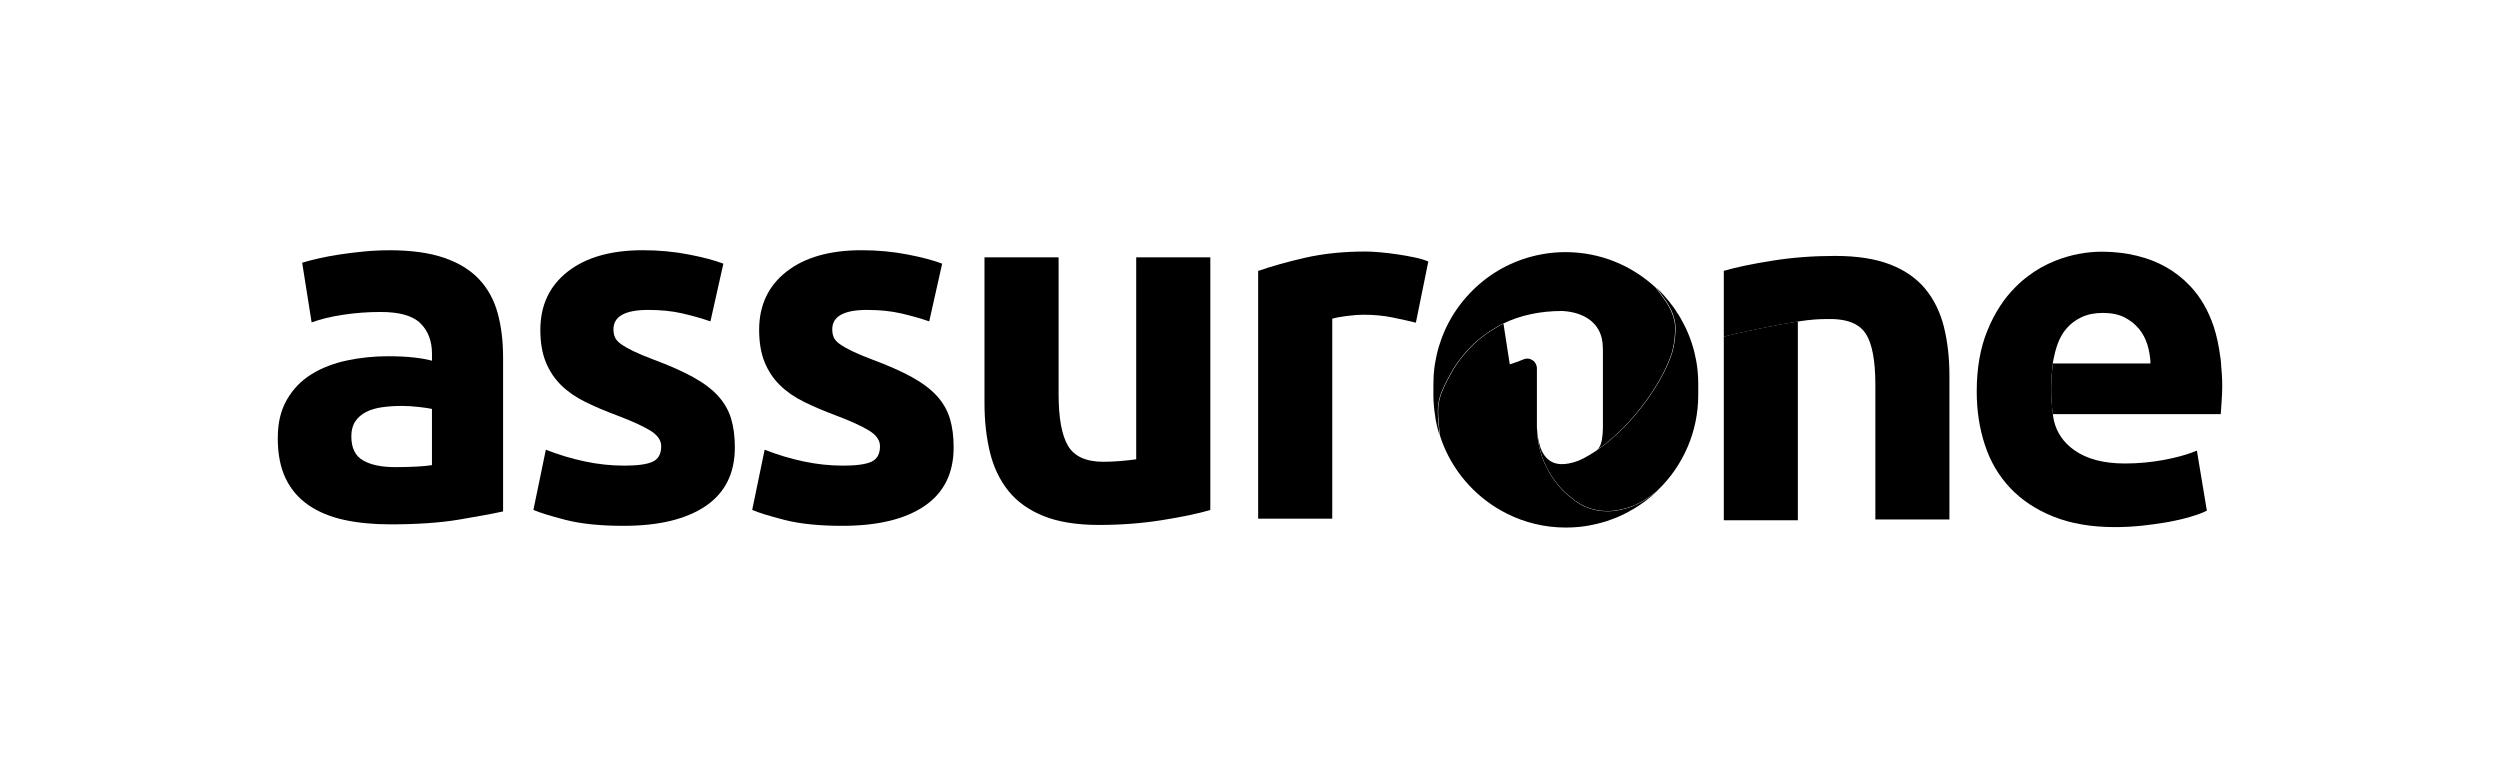 <svg xmlns="http://www.w3.org/2000/svg" width="180" height="56" viewBox="0 0 180 56" fill="none"><path d="M147.918 30.012C147.918 30.012 147.922 30.029 147.922 30.038C147.922 30.029 147.918 30.02 147.918 30.012Z" fill="black"></path><path d="M124.114 24.239V37.46H129.445V23.14C128.014 23.366 125.019 23.976 124.114 24.239Z" fill="black"></path><path d="M139.965 23.545C139.703 22.496 139.261 21.59 138.641 20.825C138.02 20.063 137.18 19.471 136.119 19.053C135.058 18.637 133.726 18.426 132.129 18.426C130.532 18.426 129.051 18.54 127.62 18.767C126.188 18.994 125.019 19.238 124.114 19.499V24.248C125.019 23.985 128.014 23.376 129.445 23.149C130.401 22.997 131.07 22.965 131.635 22.974C131.691 22.974 131.751 22.97 131.807 22.97C132.004 22.97 132.187 22.981 132.364 22.999C133.302 23.095 133.965 23.441 134.347 24.043C134.799 24.759 135.026 25.976 135.026 27.692V37.4H140.358V27.047C140.358 25.759 140.226 24.59 139.963 23.541L139.965 23.545Z" fill="black"></path><path d="M28.019 18.018C29.596 18.018 30.908 18.197 31.959 18.556C33.011 18.914 33.851 19.428 34.484 20.096C35.117 20.765 35.563 21.578 35.828 22.531C36.091 23.487 36.222 24.55 36.222 25.719V36.822C35.458 36.99 34.396 37.187 33.035 37.414C31.675 37.641 30.026 37.754 28.093 37.754C26.875 37.754 25.77 37.647 24.78 37.432C23.789 37.217 22.936 36.864 22.22 36.374C21.503 35.885 20.953 35.245 20.573 34.459C20.191 33.671 20 32.705 20 31.558C20 30.412 20.221 29.53 20.663 28.765C21.105 28 21.696 27.393 22.437 26.939C23.177 26.485 24.024 26.157 24.979 25.954C25.933 25.751 26.924 25.649 27.952 25.649C28.645 25.649 29.26 25.679 29.795 25.739C30.333 25.799 30.767 25.876 31.103 25.972V25.47C31.103 24.562 30.829 23.835 30.279 23.286C29.73 22.736 28.774 22.462 27.414 22.462C26.506 22.462 25.61 22.527 24.728 22.659C23.844 22.79 23.08 22.975 22.437 23.214L21.756 18.916C22.067 18.82 22.455 18.719 22.921 18.611C23.387 18.504 23.894 18.408 24.444 18.325C24.993 18.241 25.573 18.169 26.18 18.11C26.789 18.05 27.402 18.02 28.023 18.02L28.019 18.018ZM28.449 33.633C28.975 33.633 29.477 33.621 29.954 33.597C30.432 33.573 30.815 33.537 31.101 33.489V29.442C30.886 29.394 30.564 29.346 30.134 29.299C29.704 29.251 29.309 29.227 28.951 29.227C28.449 29.227 27.977 29.257 27.536 29.317C27.094 29.376 26.705 29.49 26.371 29.657C26.036 29.824 25.774 30.051 25.582 30.338C25.391 30.625 25.296 30.983 25.296 31.413C25.296 32.249 25.576 32.827 26.138 33.149C26.699 33.472 27.468 33.633 28.447 33.633H28.449Z" fill="black"></path><path d="M44.921 33.527C45.899 33.527 46.592 33.432 46.998 33.241C47.404 33.05 47.607 32.679 47.607 32.13C47.607 31.7 47.344 31.323 46.819 31.001C46.293 30.678 45.493 30.314 44.419 29.908C43.583 29.597 42.827 29.275 42.146 28.94C41.465 28.606 40.886 28.206 40.41 27.74C39.932 27.274 39.562 26.718 39.299 26.075C39.036 25.43 38.905 24.656 38.905 23.748C38.905 21.982 39.562 20.584 40.874 19.557C42.186 18.53 43.989 18.016 46.281 18.016C47.428 18.016 48.525 18.118 49.576 18.321C50.627 18.524 51.461 18.745 52.083 18.984L51.151 23.139C50.53 22.924 49.855 22.733 49.128 22.565C48.399 22.398 47.581 22.314 46.675 22.314C45.003 22.314 44.169 22.78 44.169 23.712C44.169 23.927 44.205 24.118 44.276 24.285C44.348 24.453 44.491 24.614 44.706 24.769C44.921 24.925 45.214 25.094 45.584 25.273C45.955 25.454 46.426 25.653 47 25.868C48.168 26.302 49.136 26.73 49.901 27.15C50.665 27.573 51.266 28.026 51.708 28.514C52.15 29.002 52.461 29.546 52.64 30.141C52.819 30.736 52.909 31.427 52.909 32.213C52.909 34.073 52.21 35.478 50.814 36.43C49.417 37.382 47.442 37.86 44.887 37.86C43.215 37.86 41.825 37.716 40.714 37.43C39.603 37.143 38.835 36.904 38.405 36.713L39.301 32.379C40.209 32.737 41.139 33.018 42.094 33.221C43.048 33.424 43.992 33.525 44.923 33.525L44.921 33.527Z" fill="black"></path><path d="M60.675 33.527C61.652 33.527 62.345 33.432 62.751 33.241C63.157 33.05 63.36 32.679 63.36 32.13C63.36 31.7 63.097 31.323 62.572 31.001C62.046 30.678 61.246 30.314 60.173 29.908C59.337 29.597 58.58 29.275 57.899 28.94C57.218 28.606 56.639 28.206 56.163 27.74C55.685 27.274 55.315 26.718 55.052 26.075C54.789 25.43 54.658 24.656 54.658 23.748C54.658 21.982 55.315 20.584 56.627 19.557C57.939 18.53 59.743 18.016 62.034 18.016C63.181 18.016 64.278 18.118 65.329 18.321C66.38 18.524 67.215 18.745 67.836 18.984L66.904 23.139C66.283 22.924 65.608 22.733 64.881 22.565C64.153 22.398 63.334 22.314 62.428 22.314C60.756 22.314 59.922 22.78 59.922 23.712C59.922 23.927 59.958 24.118 60.029 24.285C60.101 24.453 60.244 24.614 60.459 24.769C60.675 24.925 60.967 25.094 61.337 25.273C61.708 25.454 62.18 25.653 62.753 25.868C63.922 26.302 64.889 26.73 65.654 27.15C66.418 27.573 67.02 28.026 67.462 28.514C67.903 29.002 68.214 29.546 68.393 30.141C68.573 30.736 68.662 31.427 68.662 32.213C68.662 34.073 67.963 35.478 66.568 36.43C65.17 37.382 63.195 37.86 60.641 37.86C58.968 37.86 57.579 37.716 56.468 37.43C55.357 37.143 54.588 36.904 54.158 36.713L55.054 32.379C55.962 32.737 56.892 33.018 57.847 33.221C58.801 33.424 59.745 33.525 60.676 33.525L60.675 33.527Z" fill="black"></path><path d="M87.145 36.721C86.237 36.983 85.069 37.228 83.635 37.455C82.202 37.682 80.698 37.796 79.122 37.796C77.545 37.796 76.191 37.581 75.128 37.151C74.065 36.721 73.225 36.117 72.603 35.343C71.982 34.566 71.54 33.643 71.277 32.568C71.015 31.492 70.883 30.312 70.883 29.022V18.527H76.219V28.377C76.219 30.095 76.446 31.337 76.9 32.102C77.354 32.866 78.202 33.248 79.442 33.248C79.825 33.248 80.231 33.23 80.661 33.195C81.091 33.159 81.471 33.117 81.807 33.069V18.527H87.143V36.723L87.145 36.721Z" fill="black"></path><path d="M101.941 23.233C101.463 23.114 100.902 22.988 100.257 22.857C99.611 22.725 98.919 22.66 98.18 22.66C97.846 22.66 97.445 22.69 96.979 22.749C96.514 22.809 96.161 22.875 95.922 22.946V37.345H90.587V19.508C91.54 19.174 92.669 18.857 93.971 18.558C95.273 18.26 96.723 18.11 98.323 18.11C98.61 18.11 98.956 18.128 99.363 18.164C99.769 18.2 100.175 18.248 100.581 18.308C100.987 18.367 101.391 18.439 101.799 18.523C102.206 18.606 102.552 18.708 102.839 18.827L101.943 23.233H101.941Z" fill="black"></path><path d="M120.612 23.666C120.612 23.745 120.612 23.829 120.602 23.916C120.582 24.426 120.502 24.928 120.367 25.41L120.361 25.432C120.216 25.872 120.015 26.343 119.744 26.879L119.734 26.899C119.3 27.737 118.76 28.565 118.135 29.358C117.61 30.033 117.04 30.654 116.451 31.209C116.12 31.52 115.792 31.801 115.471 32.05C115.304 32.175 115.141 32.294 114.98 32.402C115.025 32.372 115.067 32.328 115.099 32.28C115.205 32.139 115.286 31.93 115.336 31.667C115.384 31.378 115.41 31.08 115.41 30.791V25.402C115.41 25.286 115.41 25.165 115.404 25.049C115.404 24.787 115.378 24.573 115.324 24.343C115.055 23.212 114.054 22.503 112.581 22.397C112.577 22.397 112.491 22.391 112.477 22.391C110.904 22.391 109.473 22.694 108.224 23.299C108.173 23.321 108.125 23.345 108.077 23.369C108.055 23.379 108.031 23.391 108.009 23.401C107.983 23.417 107.958 23.431 107.932 23.447C107.842 23.498 107.762 23.542 107.685 23.594C106.924 24.028 106.243 24.573 105.646 25.23C105.495 25.394 105.351 25.565 105.216 25.74C105.152 25.818 105.095 25.893 105.037 25.971C104.89 26.17 104.754 26.369 104.633 26.562C104.629 26.566 104.629 26.568 104.627 26.572C104.623 26.576 104.623 26.578 104.621 26.582C104.348 27.066 104.137 27.462 103.972 27.803C103.95 27.851 103.93 27.898 103.908 27.948C103.892 27.984 103.876 28.016 103.862 28.048C103.715 28.394 103.621 28.697 103.57 29.007L103.55 29.143C103.544 29.191 103.538 29.238 103.538 29.29C103.534 29.296 103.534 29.302 103.534 29.312C103.522 29.491 103.518 29.68 103.528 29.889C103.538 30.282 103.585 30.743 103.647 31.337C103.536 30.992 103.444 30.64 103.378 30.277C103.359 30.162 103.337 30.041 103.325 29.917V29.911C103.283 29.68 103.261 29.439 103.241 29.202C103.215 28.977 103.205 28.756 103.205 28.526V27.671C103.205 27.614 103.205 27.56 103.211 27.502V27.482C103.211 27.405 103.211 27.329 103.217 27.251C103.217 27.094 103.229 26.941 103.245 26.779C103.257 26.602 103.281 26.443 103.307 26.266C103.311 26.244 103.313 26.218 103.317 26.196C103.329 26.122 103.343 26.049 103.359 25.971C103.442 25.493 103.562 25.023 103.725 24.576C103.725 24.566 103.731 24.56 103.731 24.546C104.061 23.582 104.545 22.696 105.15 21.904C105.292 21.721 105.439 21.537 105.6 21.362C106.747 20.062 108.242 19.081 109.943 18.567C110.819 18.3 111.752 18.153 112.722 18.153C115.234 18.153 117.514 19.132 119.212 20.711C119.212 20.715 119.216 20.715 119.216 20.715C119.873 21.613 120.522 22.352 120.61 23.524V23.534C120.614 23.58 120.614 23.624 120.614 23.67L120.612 23.666Z" fill="black"></path><path d="M122.125 25.98C122.125 25.964 122.119 25.95 122.119 25.938C122.091 25.781 122.055 25.628 122.019 25.466C122.007 25.403 121.993 25.331 121.971 25.271C121.935 25.118 121.888 24.961 121.836 24.806C121.816 24.744 121.794 24.686 121.782 24.622C121.736 24.495 121.692 24.366 121.641 24.24C121.477 23.814 121.28 23.402 121.053 23.008V23.004C121.018 22.936 120.98 22.868 120.938 22.801C120.89 22.717 120.842 22.633 120.777 22.55C120.693 22.402 120.593 22.261 120.494 22.12C120.494 22.12 120.493 22.118 120.49 22.114C120.448 22.062 120.406 22.004 120.369 21.96C120.297 21.855 120.215 21.755 120.132 21.65C120.122 21.65 120.122 21.644 120.122 21.644C119.927 21.399 119.713 21.16 119.483 20.927C119.421 20.863 119.357 20.802 119.287 20.738L119.281 20.732C119.27 20.722 119.26 20.71 119.246 20.7C119.903 21.598 120.552 22.337 120.639 23.509V23.519C120.643 23.565 120.643 23.609 120.643 23.655C120.643 23.734 120.643 23.818 120.633 23.906C120.613 24.415 120.534 24.917 120.398 25.399L120.392 25.421C120.247 25.861 120.046 26.333 119.775 26.868L119.765 26.888C119.331 27.726 118.792 28.555 118.167 29.347C117.641 30.022 117.072 30.643 116.482 31.198C116.152 31.509 115.823 31.79 115.503 32.039C115.335 32.164 115.172 32.283 115.011 32.391C115.007 32.395 115.007 32.397 115.005 32.397L114.905 32.465V32.469C114.826 32.526 114.736 32.584 114.643 32.638H114.637L114.601 32.66L114.555 32.686L114.551 32.696C114.493 32.731 114.432 32.765 114.362 32.805C113.87 33.108 113.406 33.293 112.914 33.377C112.845 33.392 112.769 33.398 112.674 33.406C112.596 33.412 112.522 33.418 112.433 33.418C111.585 33.406 111.033 32.863 110.796 31.81L110.79 31.78L110.786 31.774C110.782 31.762 110.78 31.736 110.78 31.736L110.774 31.71C110.742 31.573 110.722 31.415 110.705 31.25C110.689 31.131 110.675 31.005 110.669 30.874C110.669 31.009 110.675 31.141 110.689 31.276C110.724 31.722 110.81 32.172 110.949 32.622C110.987 32.757 111.011 32.825 111.021 32.863C111.037 32.905 111.049 32.943 111.067 32.984C111.073 33.004 111.079 33.02 111.089 33.038C111.099 33.064 111.109 33.092 111.125 33.128C111.129 33.138 111.131 33.148 111.135 33.157C111.139 33.167 111.145 33.173 111.147 33.183C111.162 33.221 111.178 33.267 111.198 33.311C111.21 33.333 111.22 33.357 111.23 33.38C111.256 33.434 111.282 33.492 111.31 33.55C111.373 33.691 111.445 33.828 111.509 33.944C111.535 33.986 111.561 34.032 111.589 34.071C111.589 34.075 111.592 34.077 111.594 34.081C111.598 34.085 111.6 34.091 111.604 34.093V34.099C111.604 34.099 111.61 34.111 111.614 34.115C111.65 34.173 111.688 34.235 111.726 34.288C111.732 34.298 111.742 34.31 111.752 34.326L111.768 34.342L111.788 34.372C112.015 34.722 112.281 35.053 112.578 35.347C112.815 35.583 113.02 35.758 113.223 35.897L113.301 35.961L113.364 36.008C113.386 36.028 113.412 36.046 113.436 36.066L113.468 36.076L113.51 36.114C113.548 36.15 113.579 36.168 113.615 36.184L113.637 36.194L113.679 36.224C113.826 36.317 113.988 36.403 114.171 36.486C114.193 36.492 114.244 36.508 114.244 36.508L114.282 36.52L114.286 36.526C114.366 36.558 114.447 36.59 114.529 36.616C114.613 36.646 114.698 36.667 114.786 36.685C114.848 36.701 114.907 36.715 114.973 36.723H115.009L115.041 36.735C115.095 36.741 115.152 36.751 115.208 36.765C115.312 36.775 115.413 36.785 115.511 36.787H115.515C115.535 36.787 115.556 36.791 115.578 36.791C115.588 36.795 115.6 36.795 115.61 36.795H115.716C115.789 36.795 115.863 36.791 115.937 36.789C115.99 36.785 116.042 36.783 116.094 36.779C116.136 36.775 116.178 36.773 116.215 36.767C116.289 36.757 116.361 36.747 116.434 36.735C116.472 36.731 116.508 36.723 116.546 36.715C116.574 36.709 116.6 36.705 116.63 36.695C116.675 36.685 116.723 36.675 116.771 36.666C116.783 36.662 116.797 36.66 116.809 36.656C116.813 36.656 116.819 36.656 116.821 36.652C117.036 36.606 117.255 36.542 117.486 36.456C118.043 36.242 118.656 35.891 119.341 35.31C119.347 35.304 119.351 35.298 119.357 35.294C120.279 34.412 121.018 33.343 121.523 32.144C121.523 32.144 121.529 32.144 121.529 32.134C122.007 30.997 122.274 29.747 122.274 28.433V27.647C122.274 27.079 122.226 26.514 122.127 25.968L122.125 25.98ZM120.651 22.404C120.683 22.474 120.719 22.552 120.741 22.635C120.711 22.558 120.683 22.482 120.651 22.404Z" fill="black"></path><path d="M119.337 35.34C118.804 35.848 118.216 36.294 117.575 36.666C117.575 36.67 117.571 36.67 117.571 36.67H117.559C117.219 36.879 116.868 37.054 116.506 37.212C116.444 37.233 116.391 37.259 116.329 37.285H116.325C116.253 37.311 116.188 37.339 116.116 37.365C115.969 37.422 115.821 37.476 115.672 37.528H115.666C115.264 37.654 114.844 37.759 114.414 37.837C114.161 37.884 113.91 37.914 113.649 37.942C113.354 37.968 113.048 37.984 112.747 37.984C111.216 37.984 109.769 37.624 108.491 36.978C106.452 35.957 104.831 34.231 103.951 32.115C103.848 31.864 103.756 31.607 103.673 31.348V31.342C103.611 30.749 103.563 30.287 103.553 29.895C103.543 29.686 103.547 29.497 103.559 29.317C103.559 29.308 103.559 29.302 103.563 29.296C103.567 29.244 103.569 29.196 103.575 29.148L103.595 29.013C103.647 28.702 103.74 28.4 103.888 28.053C103.9 28.021 103.917 27.989 103.933 27.954C103.955 27.906 103.975 27.858 103.997 27.808C104.16 27.468 104.373 27.074 104.646 26.588C104.65 26.584 104.65 26.582 104.652 26.578C104.656 26.574 104.656 26.572 104.658 26.568C104.78 26.375 104.915 26.176 105.062 25.977C105.12 25.899 105.178 25.823 105.241 25.746C105.377 25.569 105.52 25.399 105.671 25.236C106.269 24.577 106.95 24.032 107.71 23.599C107.788 23.548 107.867 23.504 107.957 23.452C107.983 23.436 108.009 23.422 108.035 23.406C108.057 23.396 108.081 23.384 108.102 23.375C108.15 23.349 108.198 23.327 108.25 23.305L108.668 26.005L108.704 26.235C108.807 26.204 108.909 26.172 109.012 26.132C109.176 26.078 109.42 25.991 109.679 25.879C109.769 25.841 109.866 25.817 109.958 25.817C110.103 25.817 110.237 25.863 110.352 25.945C110.535 26.06 110.657 26.285 110.657 26.522V29.972C110.651 30.245 110.651 30.496 110.657 30.729C110.657 30.781 110.657 30.819 110.661 30.856L110.665 30.872V30.888C110.665 31.024 110.671 31.155 110.685 31.29C110.72 31.736 110.806 32.186 110.945 32.636C110.983 32.772 111.007 32.839 111.017 32.877C111.033 32.919 111.045 32.957 111.063 32.999C111.069 33.019 111.075 33.035 111.085 33.052C111.095 33.078 111.105 33.106 111.121 33.142C111.125 33.152 111.127 33.162 111.131 33.172C111.151 33.218 111.168 33.267 111.194 33.325C111.204 33.347 111.214 33.371 111.224 33.395H111.228C111.254 33.449 111.28 33.506 111.308 33.564C111.372 33.705 111.443 33.843 111.507 33.958C111.529 33.996 111.549 34.036 111.571 34.068C111.575 34.074 111.581 34.08 111.587 34.088C111.587 34.092 111.591 34.094 111.593 34.098C111.593 34.104 111.598 34.11 111.602 34.118C111.606 34.123 111.608 34.13 111.612 34.133C111.648 34.191 111.686 34.253 111.724 34.307C111.73 34.317 111.74 34.329 111.75 34.344L111.766 34.361L111.786 34.39C112.013 34.741 112.279 35.071 112.576 35.366C112.813 35.601 113.018 35.776 113.221 35.915L113.299 35.979L113.362 36.027C113.384 36.047 113.41 36.065 113.434 36.085L113.466 36.095L113.508 36.132C113.546 36.168 113.577 36.186 113.613 36.202L113.635 36.212L113.677 36.242C113.824 36.336 113.986 36.421 114.169 36.505C114.191 36.511 114.242 36.527 114.242 36.527L114.28 36.538L114.284 36.544C114.364 36.576 114.446 36.608 114.527 36.634C114.611 36.664 114.696 36.686 114.784 36.704C114.846 36.72 114.905 36.734 114.971 36.742H115.007L115.039 36.754C115.093 36.76 115.15 36.77 115.206 36.783C115.31 36.793 115.411 36.803 115.509 36.805H115.513C115.533 36.805 115.554 36.809 115.576 36.809C115.586 36.813 115.598 36.813 115.608 36.813H115.714C115.787 36.813 115.861 36.809 115.935 36.807C115.988 36.803 116.04 36.801 116.092 36.797C116.134 36.793 116.176 36.791 116.213 36.785C116.287 36.776 116.359 36.766 116.432 36.754C116.47 36.75 116.506 36.742 116.544 36.734C116.572 36.728 116.598 36.724 116.628 36.714C116.673 36.704 116.721 36.694 116.769 36.684C116.781 36.68 116.795 36.678 116.807 36.674C116.811 36.674 116.817 36.674 116.819 36.67C117.034 36.624 117.253 36.56 117.484 36.475C118.041 36.26 118.654 35.909 119.339 35.328L119.337 35.34Z" fill="black"></path><path d="M160 27.815C160 28.125 159.988 28.462 159.96 28.834C159.944 29.135 159.924 29.391 159.907 29.636C159.903 29.698 159.899 29.762 159.891 29.819H147.808C147.726 29.236 147.682 28.641 147.682 28.022C147.682 27.371 147.732 26.753 147.812 26.168H159.911C159.964 26.694 160 27.235 160 27.815Z" fill="black"></path><path d="M159.923 26.273C159.919 26.223 159.915 26.186 159.912 26.142C159.908 26.08 159.904 26.02 159.896 25.959C159.894 25.939 159.89 25.919 159.888 25.897C159.878 25.805 159.872 25.756 159.872 25.756H159.868C159.768 24.953 159.611 24.201 159.39 23.522C159 22.357 158.432 21.373 157.674 20.575C156.646 19.496 155.372 18.781 153.855 18.415C153.085 18.228 152.246 18.122 151.337 18.122C150.196 18.122 149.079 18.343 147.996 18.769C147.271 19.054 146.602 19.43 145.991 19.902C145.684 20.131 145.392 20.388 145.115 20.669C144.275 21.501 143.604 22.548 143.094 23.798C142.58 25.049 142.324 26.512 142.324 28.183C142.324 29.56 142.519 30.852 142.915 32.041C143.305 33.239 143.918 34.267 144.737 35.139C145.565 36.011 146.598 36.696 147.85 37.197C149.105 37.699 150.58 37.952 152.272 37.952C152.941 37.952 153.608 37.916 154.277 37.843C154.791 37.789 155.281 37.717 155.748 37.643C155.878 37.62 156.021 37.603 156.157 37.578C156.74 37.468 157.27 37.341 157.745 37.199C158.221 37.056 158.609 36.915 158.894 36.767L158.299 33.19L158.177 32.443C157.71 32.646 157.134 32.821 156.453 32.977C156.266 33.022 156.075 33.062 155.866 33.102C154.924 33.281 153.963 33.371 152.989 33.371C151.46 33.371 150.242 33.048 149.338 32.405C148.571 31.86 148.091 31.155 147.882 30.287C147.866 30.201 147.85 30.112 147.833 30.018C147.833 30.01 147.829 30.002 147.829 29.99C147.821 29.924 147.805 29.861 147.801 29.795H147.809C147.727 29.212 147.683 28.616 147.683 27.997C147.683 27.346 147.733 26.729 147.813 26.144H147.801C147.809 26.074 147.825 26.014 147.836 25.945C147.91 25.562 148.004 25.178 148.137 24.804C148.292 24.36 148.511 23.972 148.798 23.639C149.083 23.309 149.441 23.04 149.873 22.837C150.301 22.634 150.815 22.53 151.41 22.53C152.006 22.53 152.551 22.636 152.967 22.853C153.383 23.068 153.734 23.343 154.002 23.675H154.006C154.279 24.009 154.478 24.388 154.614 24.82C154.727 25.194 154.793 25.574 154.829 25.961C154.833 26.022 154.825 26.082 154.829 26.144V26.964C154.829 26.964 159.953 26.636 159.919 26.275L159.923 26.273Z" fill="black"></path></svg>